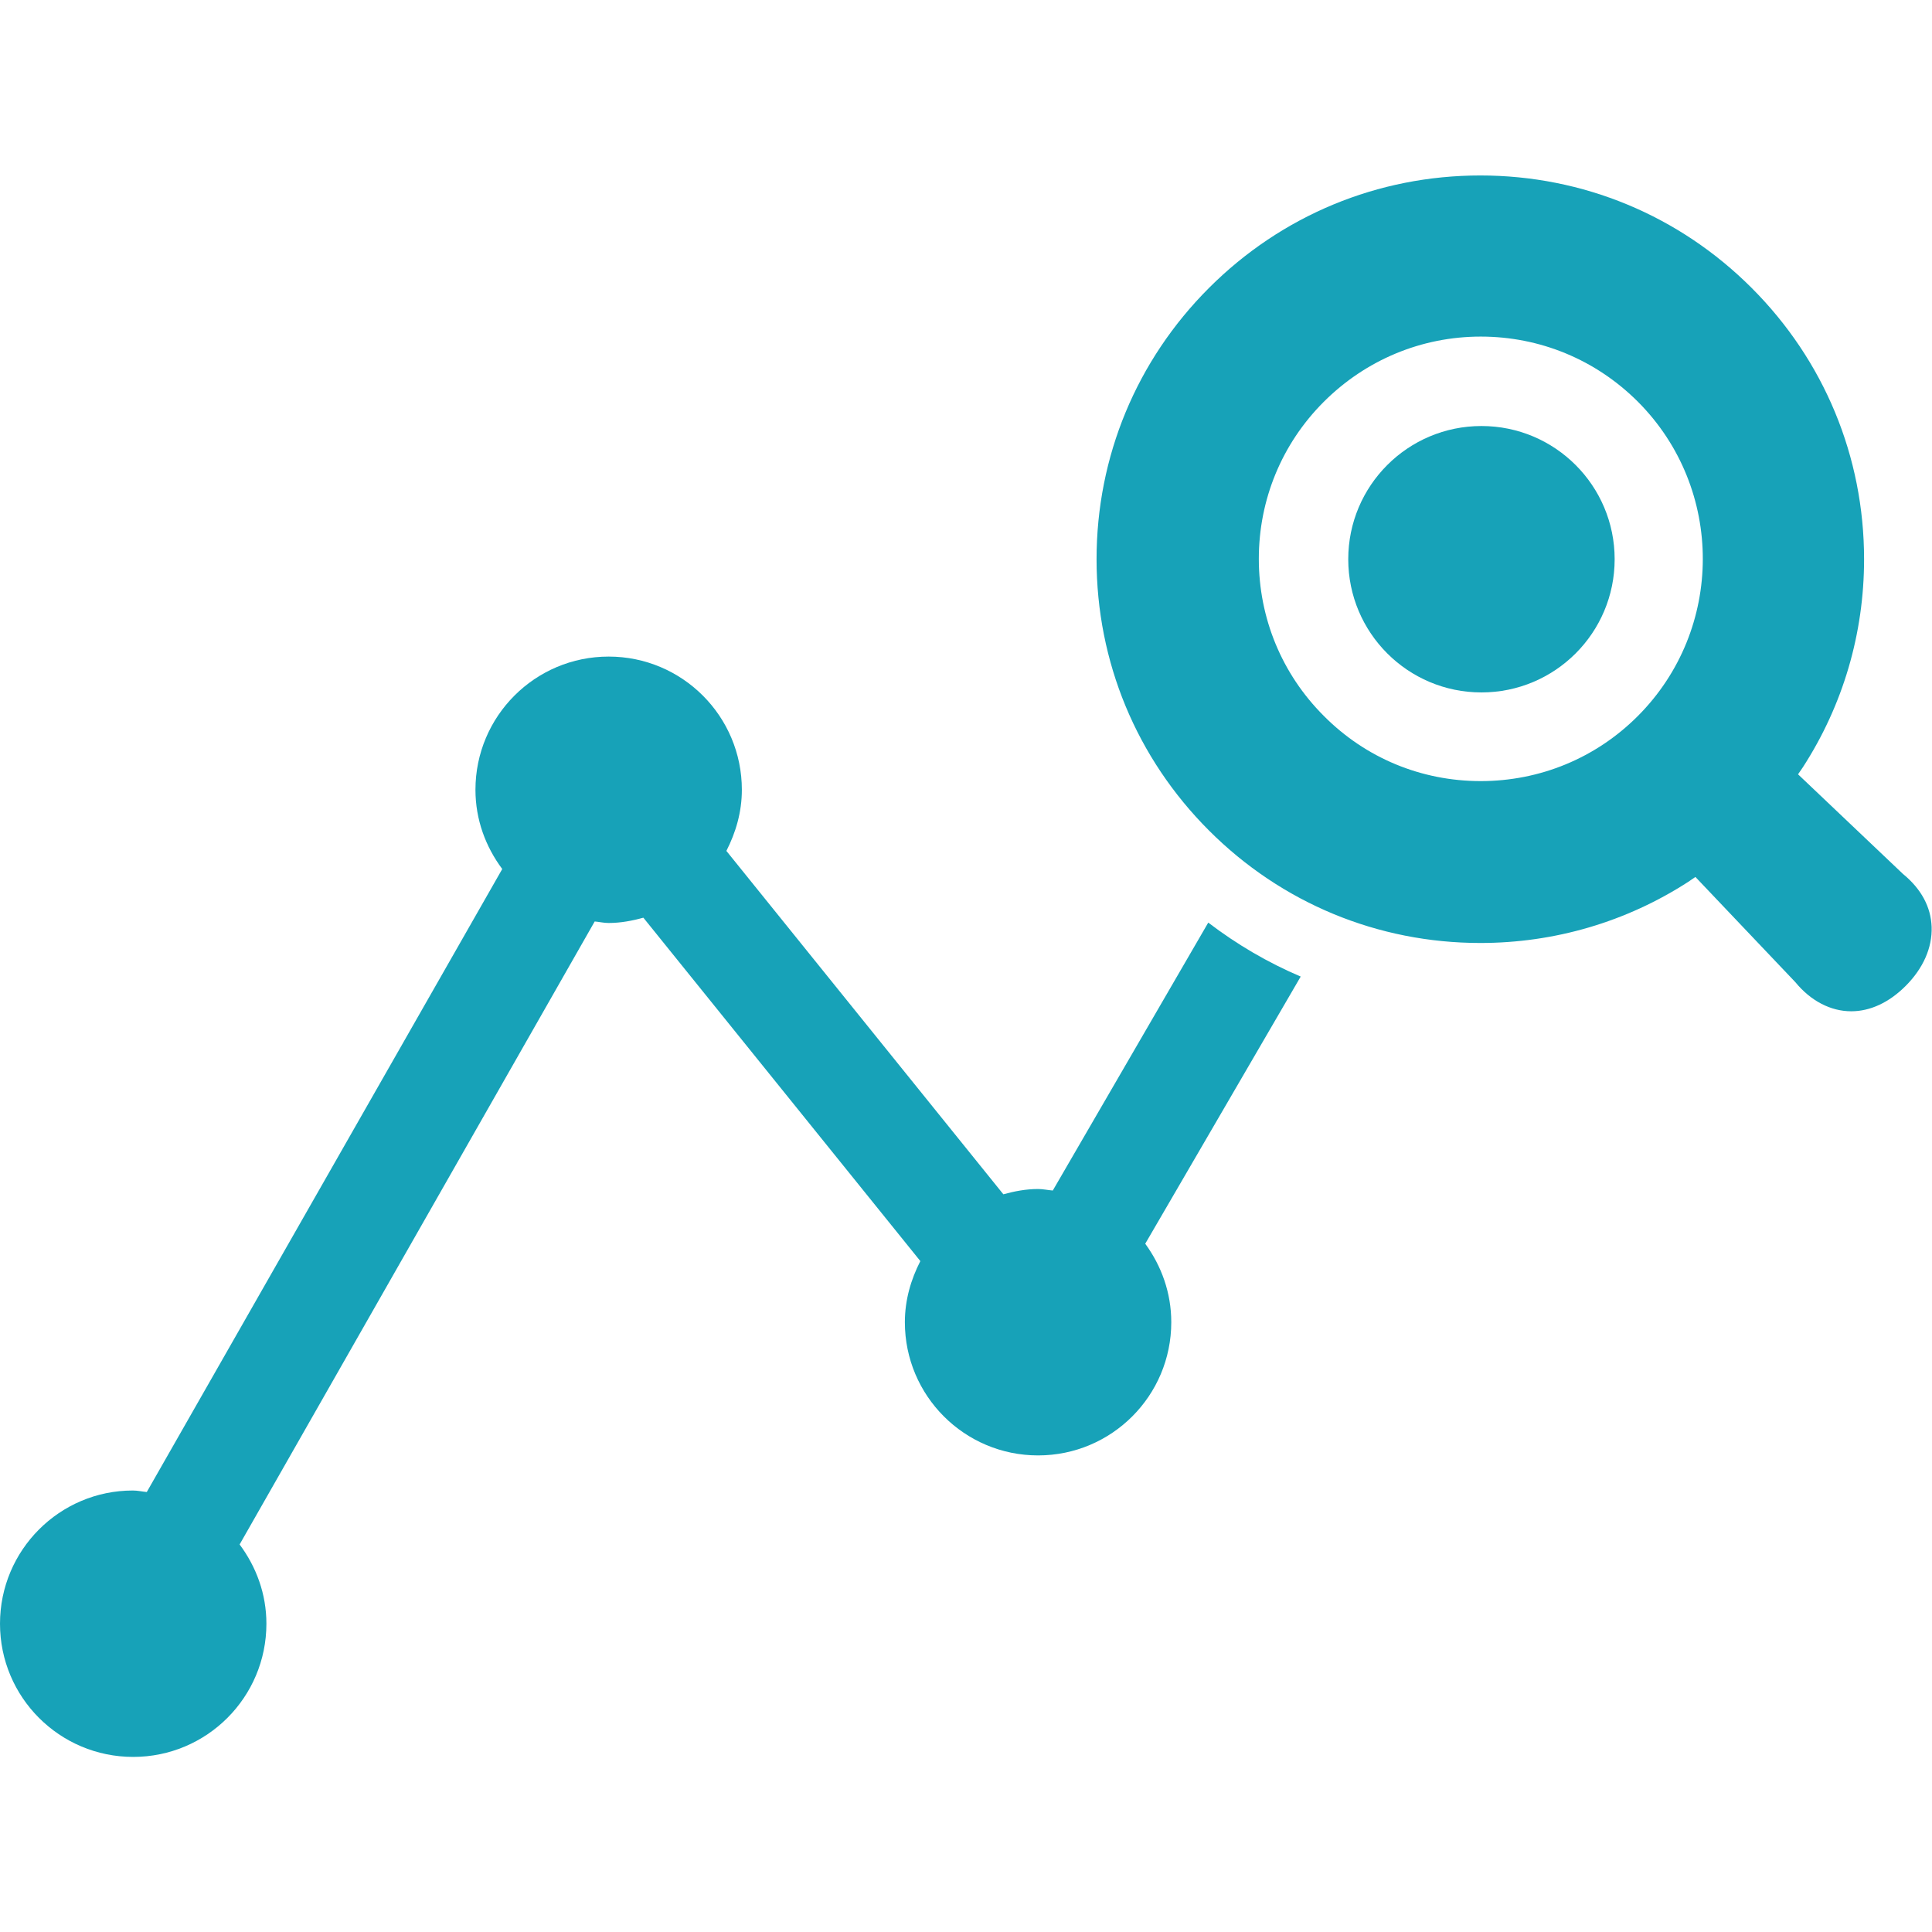 <?xml version="1.0" encoding="utf-8"?>
<!-- Generator: Adobe Illustrator 24.1.1, SVG Export Plug-In . SVG Version: 6.00 Build 0)  -->
<svg version="1.1" id="_x32_" xmlns="http://www.w3.org/2000/svg" xmlns:xlink="http://www.w3.org/1999/xlink" x="0px" y="0px"
	 viewBox="0 0 512 512" style="enable-background:new 0 0 512 512;" xml:space="preserve">
<style type="text/css">
	.st0{fill:#17A2B8;}
</style>
<g>
	<circle class="st0" cx="392.6" cy="148.2" r="35.3"/>
	<path class="st0" d="M320.2,244.5L279,315.5c-1.3-0.1-2.6-0.4-3.9-0.4c-3.2,0-6.3,0.6-9.2,1.4l-73.4-91c2.5-4.9,4.1-10.3,4.1-16.2
		c0-19.5-15.8-35.3-35.3-35.3S126,189.8,126,209.3c0,7.9,2.7,15.1,7.1,21L38.9,395.4c-1.2-0.1-2.4-0.4-3.7-0.4
		C15.8,395,0,410.8,0,430.3s15.8,35.3,35.3,35.3s35.3-15.8,35.3-35.3c0-7.9-2.7-15.1-7.1-21l94.1-165.1c1.2,0.1,2.4,0.4,3.7,0.4
		c3.2,0,6.3-0.6,9.2-1.4l73.4,91c-2.5,4.9-4.1,10.3-4.1,16.2c0,19.5,15.8,35.3,35.3,35.3s35.3-15.8,35.3-35.3
		c0-7.8-2.6-14.9-6.9-20.8l41.2-70.8C336,255.1,327.8,250.3,320.2,244.5z"/>
	<path class="st0" d="M504.3,231.6l-27.8-26.4l1.3-1.9c10.6-16.4,16.2-35.4,16.2-55.1c0-27.2-10.6-52.7-29.8-71.9
		c-19.2-19.2-44.7-29.8-71.9-29.8c-27.2,0-52.7,10.6-71.9,29.8c-19.2,19.2-29.8,44.7-29.8,71.9c0,27.2,10.6,52.7,29.8,71.9
		c19.2,19.2,44.7,29.8,71.9,29.8c19.7,0,38.7-5.6,55.1-16.2l1.9-1.3l26.5,27.9c4.1,5,9.4,7.7,14.8,7.7c5,0,10-2.3,14.4-6.7
		c4.7-4.7,7.1-10.2,6.9-15.7C511.7,240.4,509.2,235.6,504.3,231.6z M434,189.8c-11.1,11.1-25.9,17.2-41.6,17.2
		c-15.7,0-30.5-6.1-41.6-17.3c-11.1-11.1-17.2-25.9-17.2-41.6c0-15.7,6.1-30.5,17.2-41.6c11.1-11.1,25.9-17.3,41.6-17.3
		c15.7,0,30.5,6.1,41.7,17.3C457,129.5,457,166.8,434,189.8z"/>
</g>
</svg>
